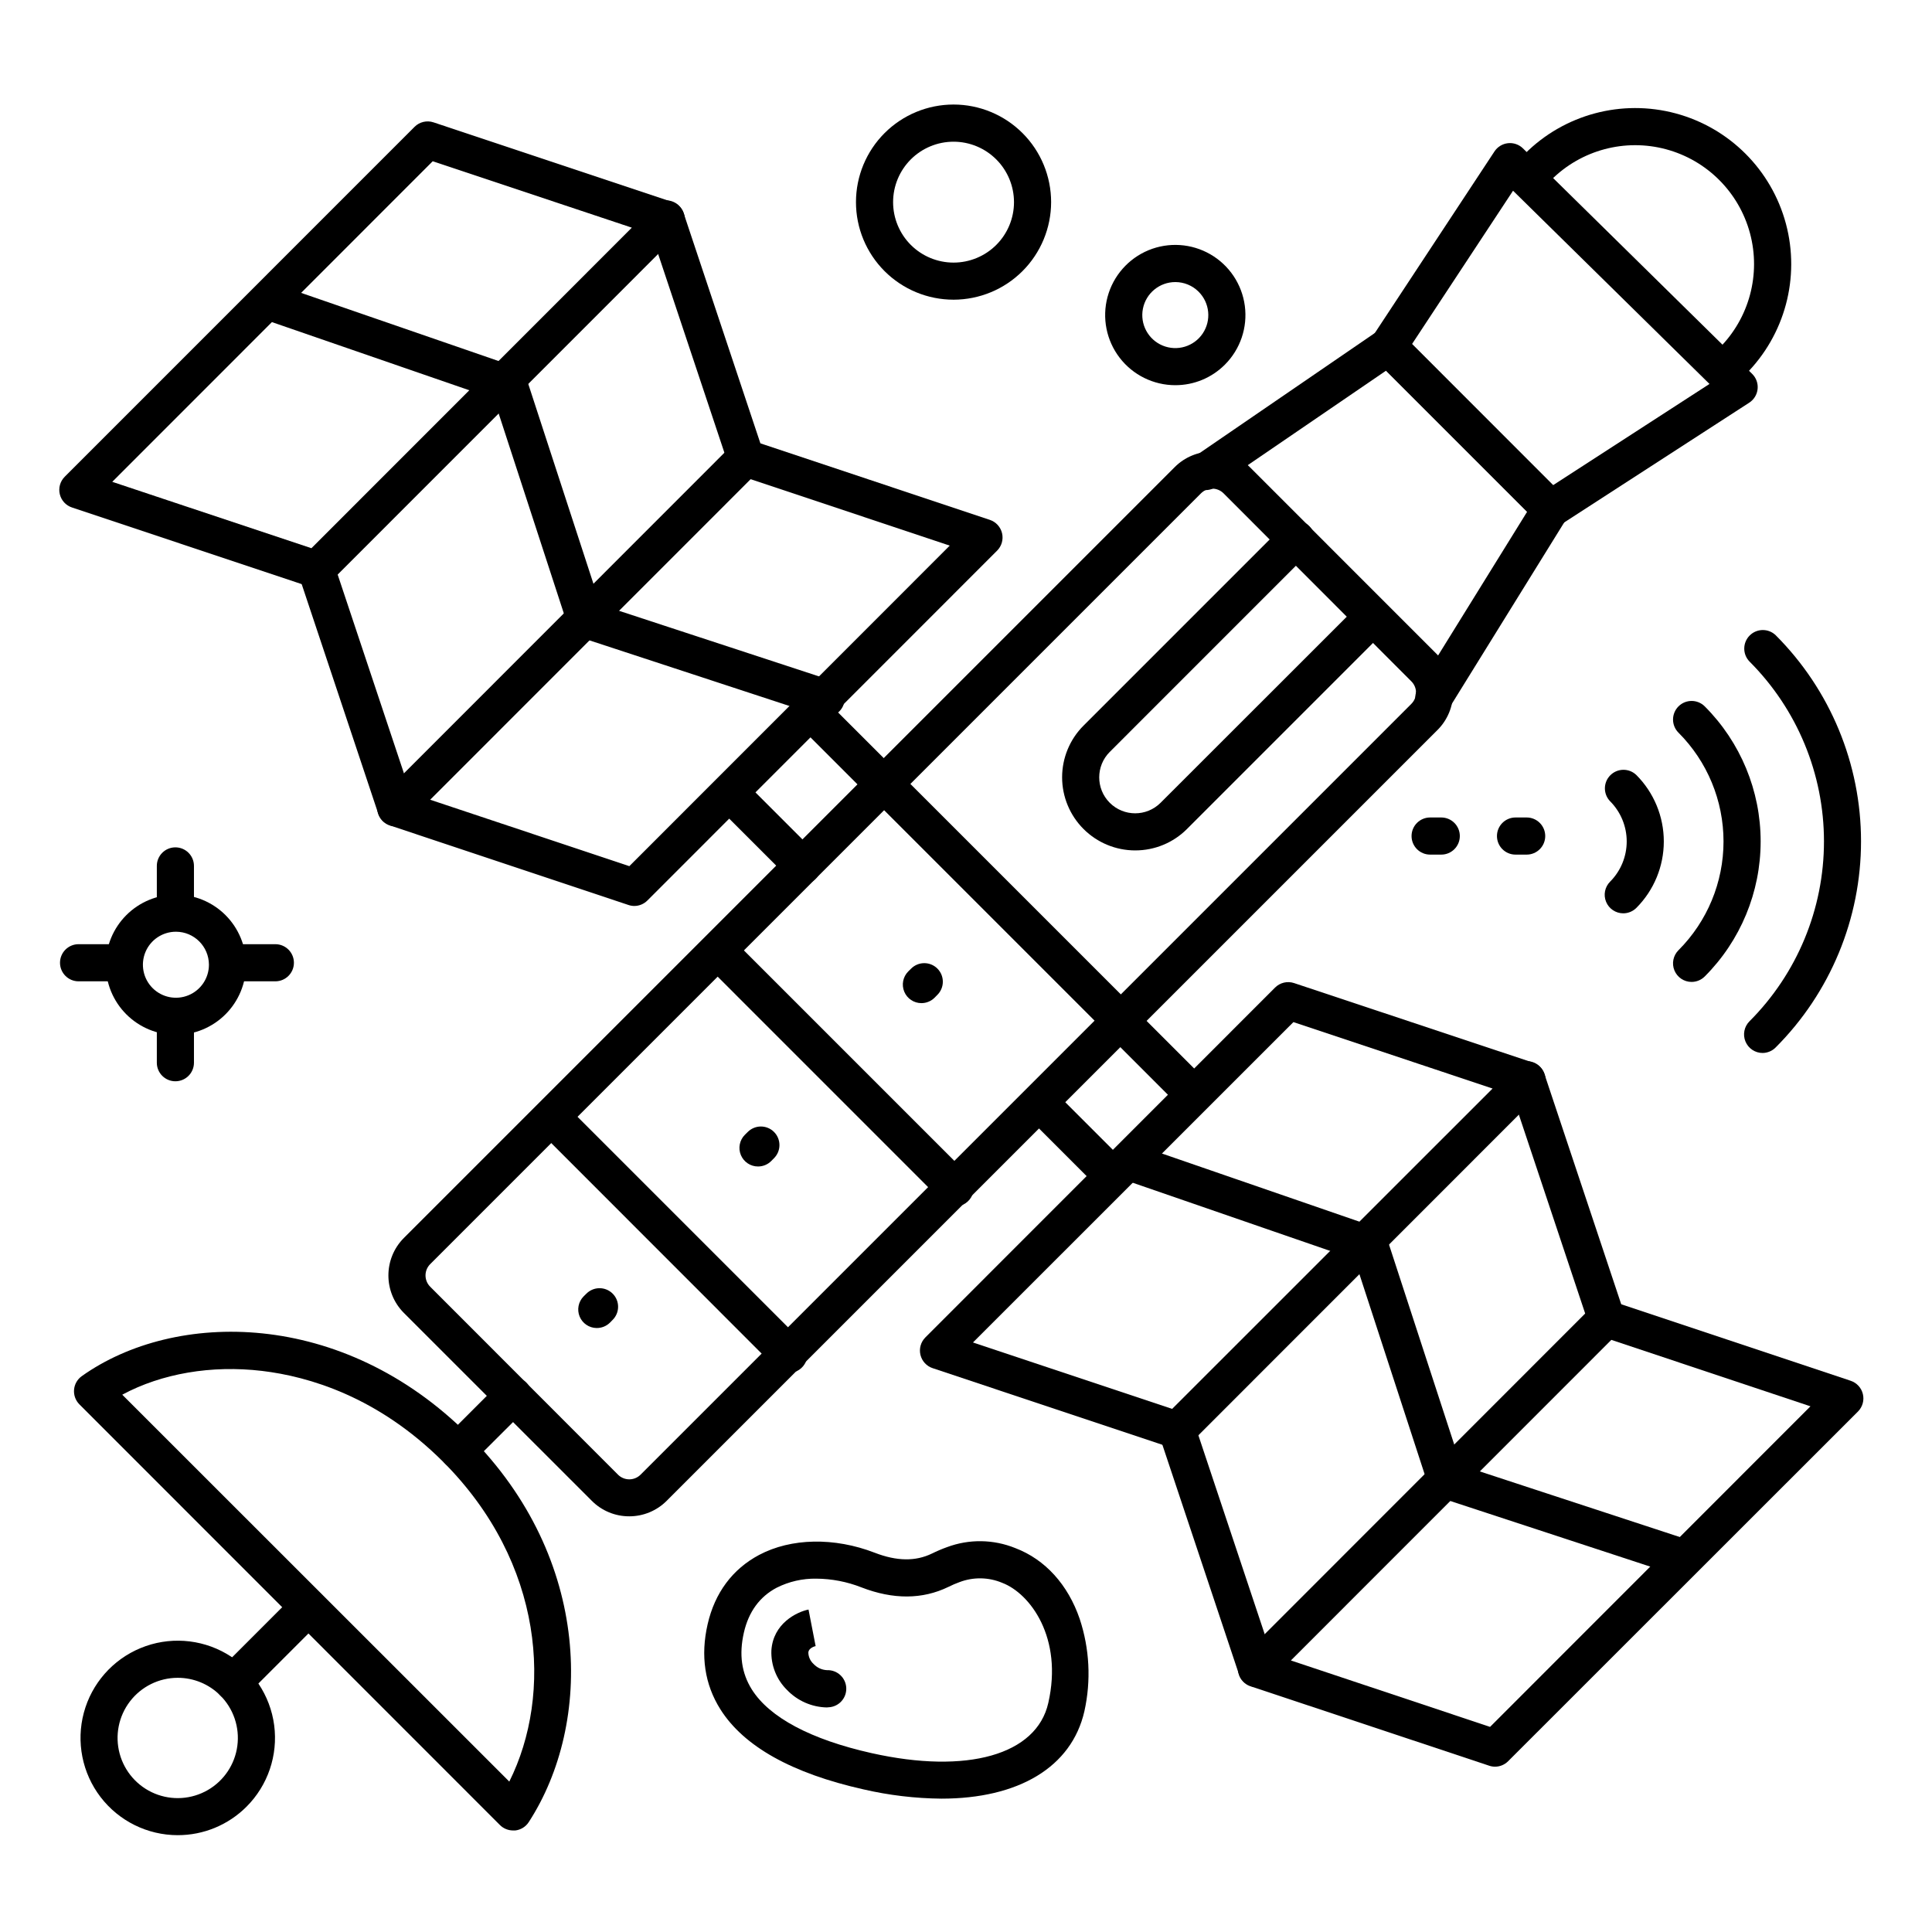 <?xml version="1.0" encoding="UTF-8"?>
<!-- Uploaded to: SVG Repo, www.svgrepo.com, Generator: SVG Repo Mixer Tools -->
<svg fill="#000000" width="800px" height="800px" version="1.1" viewBox="144 144 512 512" xmlns="http://www.w3.org/2000/svg">
 <g>
  <path d="m603.1 244.65c-1.992 0.004-3.793-1.195-4.555-3.035-0.762-1.84-0.34-3.961 1.07-5.367 7.957-7.957 11.066-19.555 8.152-30.426-2.914-10.867-11.402-19.359-22.273-22.273-10.871-2.91-22.469 0.195-30.426 8.152-0.914 0.949-2.176 1.492-3.496 1.504-1.32 0.012-2.586-0.508-3.519-1.441-0.934-0.934-1.453-2.203-1.441-3.523 0.012-1.316 0.551-2.578 1.5-3.496 10.445-10.441 25.668-14.523 39.938-10.699 14.266 3.824 25.41 14.969 29.234 29.234 3.824 14.27-0.258 29.492-10.699 39.938-0.926 0.922-2.18 1.438-3.484 1.434z"/>
  <path d="m191.09 630.34c-8.012-0.008-15.566-3.738-20.438-10.098-4.871-6.359-6.508-14.625-4.43-22.363 2.078-7.734 7.637-14.066 15.043-17.125 7.402-3.062 15.809-2.504 22.746 1.504 6.934 4.012 11.609 11.02 12.652 18.965 1.039 7.941-1.672 15.918-7.34 21.578-4.836 4.84-11.398 7.551-18.234 7.539zm0-41.703c-4.957 0.004-9.629 2.312-12.645 6.246-3.016 3.934-4.027 9.043-2.742 13.828 1.285 4.789 4.723 8.703 9.301 10.598 4.582 1.895 9.781 1.551 14.07-0.93 4.293-2.481 7.184-6.812 7.828-11.727 0.645-4.914-1.031-9.848-4.535-13.352-2.988-2.996-7.047-4.672-11.277-4.664z"/>
  <path d="m279.95 629.09c-1.305-0.004-2.551-0.523-3.473-1.445l-111.43-111.47c-1.023-1.023-1.543-2.449-1.422-3.891 0.121-1.441 0.871-2.758 2.055-3.598 24.602-17.496 68.98-17.938 102.62 15.742 32.766 32.766 32.766 76.348 15.824 102.45l-0.004 0.004c-0.809 1.246-2.133 2.059-3.609 2.215-0.188 0.008-0.375 0.004-0.562-0.012zm-103.55-115.48 102.57 102.53c11.543-23.105 9.328-57.891-17.574-84.793-17.258-17.207-35.562-22.562-47.949-24.039-13.434-1.594-26.609 0.691-37.047 6.301z"/>
  <path d="m312.12 384.09c-0.527 0-1.055-0.086-1.555-0.254l-63.211-21.078c-1.625-0.527-2.863-1.863-3.262-3.523-0.402-1.66 0.086-3.41 1.293-4.625l92.691-92.734v0.004c1.316-1.316 3.262-1.777 5.027-1.191l63.223 21.086c1.617 0.543 2.84 1.879 3.231 3.539 0.391 1.66-0.105 3.406-1.309 4.609l-92.684 92.723c-0.914 0.918-2.152 1.438-3.445 1.445zm-54.121-28.152 52.781 17.605 84.91-84.949-52.762-17.605z"/>
  <path d="m227.87 299.84c-0.527 0-1.055-0.09-1.555-0.254l-63.211-21.09c-1.625-0.527-2.856-1.859-3.254-3.519-0.402-1.656 0.086-3.402 1.285-4.617l92.723-92.742c1.316-1.32 3.269-1.781 5.035-1.191l63.211 21.078h0.004c1.625 0.527 2.859 1.863 3.262 3.523 0.398 1.66-0.09 3.414-1.293 4.625l-92.723 92.742c-0.926 0.926-2.176 1.445-3.484 1.445zm-54.121-28.152 52.781 17.594 84.91-84.949-52.77-17.602z"/>
  <path d="m341.64 270.32c-2.121 0.004-4.004-1.352-4.672-3.363l-21.078-63.215c-0.473-1.25-0.414-2.641 0.164-3.848 0.574-1.207 1.617-2.129 2.883-2.551 1.27-0.422 2.656-0.312 3.84 0.309 1.188 0.621 2.066 1.699 2.441 2.981l21.078 63.211v0.004c0.855 2.574-0.535 5.356-3.109 6.219-0.5 0.168-1.02 0.254-1.547 0.254z"/>
  <path d="m205.84 594.75c-1.305-0.004-2.555-0.523-3.473-1.449-1.922-1.922-1.922-5.035 0-6.957l19.906-19.906c1.93-1.863 4.996-1.836 6.894 0.062 1.898 1.895 1.926 4.965 0.062 6.894l-19.906 19.906c-0.926 0.926-2.18 1.449-3.484 1.449z"/>
  <path d="m248.91 363.01c-2.117-0.004-3.992-1.352-4.664-3.356l-21.09-63.234c-0.41-1.238-0.316-2.59 0.27-3.758 0.582-1.164 1.609-2.055 2.848-2.465 2.578-0.859 5.363 0.535 6.223 3.113l21.078 63.211c0.414 1.238 0.316 2.594-0.266 3.762-0.582 1.168-1.605 2.055-2.844 2.469-0.504 0.168-1.027 0.254-1.555 0.258z"/>
  <path d="m540.22 612.19c-0.527 0-1.055-0.086-1.555-0.254l-63.211-21.039c-1.625-0.527-2.859-1.863-3.262-3.523s0.086-3.41 1.293-4.625l92.684-92.734v0.004c1.316-1.32 3.269-1.781 5.039-1.191l63.223 21.086h-0.004c1.621 0.531 2.856 1.863 3.254 3.523 0.402 1.656-0.086 3.402-1.285 4.617l-92.73 92.691c-0.914 0.918-2.152 1.438-3.445 1.445zm-54.121-28.152 52.781 17.605 84.91-84.957-52.77-17.605z"/>
  <path d="m455.97 527.92c-0.527 0.004-1.055-0.082-1.555-0.246l-63.223-21.086c-1.625-0.527-2.859-1.863-3.262-3.523-0.402-1.66 0.09-3.414 1.293-4.625l92.684-92.723c1.32-1.32 3.269-1.781 5.039-1.191l63.262 21.059c1.625 0.527 2.859 1.863 3.262 3.523 0.398 1.664-0.09 3.414-1.293 4.625l-92.691 92.734-0.004-0.004c-0.926 0.938-2.191 1.465-3.512 1.457zm-54.121-28.152 52.781 17.605 84.922-84.902-52.781-17.605z"/>
  <path d="m569.74 498.4c-2.121 0.004-4.004-1.352-4.672-3.363l-21.078-63.211v-0.004c-0.457-1.246-0.391-2.629 0.188-3.824 0.574-1.199 1.609-2.113 2.871-2.531 1.262-0.422 2.637-0.316 3.82 0.293 1.18 0.609 2.062 1.672 2.449 2.945l21.086 63.223c0.855 2.574-0.535 5.356-3.109 6.219-0.5 0.168-1.023 0.254-1.555 0.254z"/>
  <path d="m477.01 591.1c-2.117 0-3.996-1.355-4.664-3.363l-21.086-63.211-0.004-0.004c-0.41-1.238-0.316-2.59 0.27-3.758 0.586-1.164 1.609-2.055 2.848-2.465 2.578-0.859 5.363 0.535 6.223 3.113l21.078 63.215c0.414 1.238 0.32 2.59-0.266 3.758-0.582 1.168-1.605 2.055-2.844 2.469-0.504 0.164-1.027 0.246-1.555 0.246z"/>
  <path d="m310.76 545.84c-3.731 0.012-7.309-1.473-9.938-4.121l-49.781-49.77c-5.481-5.496-5.481-14.391 0-19.887l204.28-204.28c2.633-2.641 6.211-4.121 9.941-4.121s7.309 1.48 9.945 4.121l49.762 49.773c2.637 2.633 4.121 6.211 4.121 9.941 0 3.731-1.484 7.309-4.121 9.945l-204.26 204.26c-2.629 2.652-6.211 4.144-9.949 4.141zm2.953-11.078 3.473 3.484-3.434-3.434 204.27-204.28v-0.004c0.793-0.789 1.242-1.863 1.242-2.981 0-1.121-0.449-2.191-1.242-2.981l-49.77-49.832c-0.793-0.793-1.867-1.238-2.988-1.238-1.121 0-2.195 0.445-2.984 1.238l-204.28 204.28c-1.645 1.648-1.645 4.32 0 5.973l49.781 49.82c0.793 0.789 1.867 1.234 2.988 1.234 1.117 0 2.191-0.445 2.984-1.234z"/>
  <path d="m460.26 438.85c-1.309-0.004-2.562-0.527-3.481-1.457l-18.934-18.941c-1.863-1.93-1.84-5 0.059-6.898 1.898-1.898 4.969-1.922 6.898-0.059l18.934 18.934h-0.004c1.41 1.402 1.836 3.519 1.074 5.359-0.762 1.84-2.555 3.043-4.547 3.043z"/>
  <path d="m438.72 460.39c-1.305 0.004-2.559-0.516-3.484-1.438l-18.934-18.941h0.004c-1.867-1.93-1.84-5 0.059-6.898 1.898-1.895 4.965-1.922 6.898-0.059l18.934 18.934h-0.004c1.41 1.406 1.836 3.523 1.074 5.363s-2.555 3.039-4.547 3.039z"/>
  <path d="m378.23 356.82c-1.301 0-2.551-0.516-3.473-1.438l-18.941-18.941c-1.863-1.93-1.836-5 0.059-6.898 1.898-1.895 4.969-1.922 6.898-0.059l18.941 18.941c1.406 1.41 1.824 3.523 1.062 5.359-0.766 1.836-2.555 3.035-4.547 3.035z"/>
  <path d="m356.7 378.35c-1.305 0-2.559-0.516-3.484-1.438l-18.941-18.934c-0.949-0.914-1.492-2.176-1.504-3.496-0.012-1.32 0.508-2.586 1.441-3.519s2.203-1.453 3.523-1.441c1.32 0.012 2.578 0.551 3.496 1.5l18.941 18.941c1.395 1.41 1.809 3.516 1.051 5.348-0.758 1.832-2.543 3.031-4.523 3.039z"/>
  <path d="m441.24 419.61c-1.309 0-2.562-0.52-3.484-1.445l-62.719-62.719v-0.004c-1.867-1.93-1.84-4.996 0.059-6.894s4.969-1.926 6.898-0.062l62.719 62.719v0.004c1.922 1.922 1.922 5.035 0 6.957-0.918 0.922-2.168 1.441-3.473 1.445z"/>
  <path d="m397.12 463.72c-1.309 0-2.559-0.52-3.484-1.445l-62.719-62.723c-0.949-0.914-1.492-2.176-1.504-3.496-0.012-1.32 0.508-2.586 1.441-3.519 0.934-0.934 2.203-1.453 3.523-1.441 1.32 0.012 2.578 0.551 3.496 1.5l62.719 62.719v0.004c1.41 1.406 1.832 3.523 1.074 5.363-0.762 1.84-2.555 3.039-4.547 3.039z"/>
  <path d="m353 507.84c-1.305-0.004-2.555-0.523-3.477-1.445l-62.688-62.723c-1.922-1.922-1.922-5.039 0.004-6.961 1.922-1.922 5.039-1.918 6.961 0.004l62.719 62.719v0.004c1.414 1.406 1.836 3.523 1.07 5.367-0.762 1.84-2.559 3.039-4.551 3.035z"/>
  <path d="m265.46 533.34c-1.988 0-3.785-1.199-4.547-3.039-0.758-1.84-0.336-3.957 1.074-5.363l14.477-14.477h-0.004c0.918-0.949 2.18-1.488 3.5-1.5 1.316-0.012 2.586 0.508 3.519 1.441s1.453 2.203 1.441 3.519c-0.012 1.32-0.555 2.582-1.504 3.496l-14.473 14.438c-0.918 0.941-2.172 1.477-3.484 1.484z"/>
  <path d="m523.98 333.77c-1.785-0.004-3.426-0.973-4.289-2.531-0.867-1.559-0.82-3.461 0.117-4.977l28.891-46.633-37.391-37.391-45.059 30.789h-0.004c-2.242 1.531-5.305 0.953-6.836-1.289-1.535-2.246-0.957-5.309 1.289-6.84l48.402-33.16c1.957-1.336 4.586-1.086 6.258 0.59l43.059 43.098c1.613 1.613 1.906 4.121 0.711 6.062l-30.945 49.949h-0.004c-0.898 1.453-2.488 2.336-4.199 2.332z"/>
  <path d="m554.97 283.82c-1.305 0.004-2.559-0.512-3.484-1.438l-43.078-43.078c-1.652-1.652-1.918-4.238-0.629-6.188l32.273-48.984c0.809-1.227 2.125-2.027 3.586-2.184 1.457-0.156 2.914 0.348 3.961 1.375l60.742 59.758c1.066 1.047 1.598 2.519 1.445 4.004-0.152 1.488-0.969 2.824-2.223 3.633l-49.926 32.316c-0.797 0.512-1.723 0.785-2.668 0.785zm-36.773-48.637 37.391 37.391 41.445-26.824-52.059-51.207z"/>
  <path d="m444.83 369.37c-5.133-0.004-10.055-2.047-13.688-5.68-3.629-3.629-5.668-8.555-5.672-13.688 0-5.137 2.035-10.062 5.664-13.695l52.82-52.82c0.918-0.949 2.176-1.492 3.496-1.504 1.32-0.012 2.59 0.508 3.523 1.441s1.453 2.203 1.441 3.523c-0.012 1.316-0.555 2.578-1.504 3.496l-52.82 52.832v-0.004c-3.715 3.723-3.715 9.75 0 13.473 3.723 3.723 9.758 3.723 13.48 0l52.734-52.703c1.93-1.863 4.996-1.84 6.894 0.059 1.898 1.898 1.926 4.969 0.059 6.898l-52.715 52.715 0.004-0.004c-3.637 3.637-8.574 5.672-13.719 5.66z"/>
  <path d="m362.89 334.01c-0.52 0-1.039-0.082-1.535-0.246l-63.762-20.918v-0.004c-1.492-0.484-2.66-1.656-3.148-3.148l-19.57-60.023-61.008-21.066h-0.004c-2.57-0.887-3.934-3.688-3.051-6.258 0.887-2.57 3.688-3.938 6.262-3.051l63.379 21.875c1.457 0.504 2.594 1.66 3.07 3.129l19.551 59.938 61.402 20.141c2.297 0.754 3.703 3.062 3.32 5.449-0.379 2.387-2.438 4.144-4.856 4.144z"/>
  <path d="m588.86 561.38c-0.523 0-1.039-0.082-1.535-0.246l-61.637-20.223h-0.004c-1.488-0.488-2.652-1.656-3.137-3.148l-19.57-60.023-61.008-21.066h-0.004c-2.57-0.887-3.934-3.688-3.051-6.258 0.887-2.57 3.691-3.938 6.262-3.051l63.379 21.875c1.457 0.504 2.594 1.66 3.07 3.129l19.551 59.938 59.266 19.445v-0.004c2.297 0.754 3.703 3.062 3.324 5.449-0.383 2.387-2.441 4.144-4.859 4.144z"/>
  <path d="m393.48 620.66c-6.957-0.066-13.887-0.891-20.664-2.461-18.953-4.25-31.703-11.387-37.895-21.195-4.172-6.602-5.305-14.199-3.394-22.562 1.91-8.363 6.621-14.633 13.648-18.371 8.48-4.496 19.938-4.715 30.633-0.582 5.844 2.262 10.824 2.332 15.184 0.207v0.004c1.293-0.641 2.625-1.207 3.984-1.695 5.859-2.188 12.324-2.09 18.113 0.266 7.871 3 13.934 9.664 17.043 18.754v0.004c2.613 7.883 3.047 16.328 1.25 24.441-3.394 14.918-17.555 23.191-37.902 23.191zm-33.152-58.301c-3.648-0.062-7.258 0.766-10.52 2.41-4.496 2.383-7.41 6.375-8.668 11.867-1.328 5.805-0.629 10.746 2.117 15.113 4.684 7.418 15.656 13.246 31.723 16.848 25.34 5.668 43.719 0.453 46.828-13.293 3.938-17.27-4.793-29.008-12.203-31.832h0.004c-3.606-1.52-7.66-1.59-11.316-0.199-1.008 0.363-1.996 0.789-2.953 1.27-6.887 3.344-14.621 3.387-23.047 0.129-3.809-1.5-7.867-2.285-11.965-2.312z"/>
  <path d="m396.7 223.42c-6.859 0-13.438-2.723-18.289-7.574-4.848-4.852-7.574-11.43-7.57-18.289 0-6.856 2.727-13.434 7.578-18.285 4.848-4.848 11.43-7.57 18.285-7.57 6.859 0.004 13.438 2.731 18.285 7.582 4.852 4.852 7.57 11.43 7.57 18.289-0.012 6.852-2.738 13.422-7.586 18.27-4.848 4.848-11.422 7.57-18.273 7.578zm0-41.871v0.004c-4.25 0-8.324 1.688-11.328 4.691-3.004 3.004-4.691 7.078-4.691 11.328 0 4.246 1.688 8.324 4.691 11.328 3.004 3.004 7.078 4.691 11.328 4.691 4.246 0 8.324-1.688 11.328-4.691 3.004-3.004 4.691-7.082 4.691-11.328-0.004-4.25-1.691-8.32-4.695-11.324s-7.078-4.695-11.324-4.695z"/>
  <path d="m388.19 409.84c-1.992 0.004-3.793-1.195-4.555-3.039-0.762-1.84-0.34-3.957 1.07-5.367l0.699-0.688c0.918-0.949 2.176-1.488 3.496-1.5 1.32-0.012 2.59 0.508 3.519 1.438 0.934 0.934 1.453 2.203 1.441 3.523-0.012 1.32-0.551 2.578-1.5 3.496l-0.688 0.699c-0.926 0.922-2.18 1.438-3.484 1.438z"/>
  <path d="m344.89 453.13c-1.992 0.004-3.789-1.191-4.555-3.035-0.762-1.84-0.34-3.961 1.07-5.367l0.699-0.688c0.918-0.949 2.176-1.492 3.496-1.504 1.32-0.012 2.59 0.508 3.523 1.441 0.934 0.934 1.449 2.203 1.438 3.523-0.008 1.32-0.551 2.578-1.5 3.496l-0.688 0.699c-0.926 0.922-2.18 1.438-3.484 1.434z"/>
  <path d="m302.09 495.94c-1.969-0.027-3.731-1.227-4.481-3.047-0.75-1.816-0.34-3.91 1.035-5.316l0.699-0.688c0.918-0.949 2.176-1.492 3.496-1.504 1.32-0.012 2.59 0.508 3.523 1.441 0.934 0.934 1.453 2.203 1.441 3.523-0.012 1.32-0.555 2.578-1.504 3.496l-0.688 0.699c-0.941 0.914-2.211 1.418-3.523 1.395z"/>
  <path d="m175.38 404.06h-10.559c-2.715 0-4.918-2.203-4.918-4.922 0-2.715 2.203-4.918 4.918-4.918h10.559c2.719 0 4.922 2.203 4.922 4.918 0 2.719-2.203 4.922-4.922 4.922z"/>
  <path d="m216.97 404.06h-11.809c-2.715 0-4.918-2.203-4.918-4.922 0-2.715 2.203-4.918 4.918-4.918h11.809c2.719 0 4.922 2.203 4.922 4.918 0 2.719-2.203 4.922-4.922 4.922z"/>
  <path d="m190.48 430.55c-2.719 0-4.918-2.203-4.918-4.918v-11.691c0-2.719 2.199-4.918 4.918-4.918s4.922 2.199 4.922 4.918v11.691c0 1.305-0.52 2.555-1.441 3.477-0.926 0.926-2.176 1.441-3.481 1.441z"/>
  <path d="m190.48 390.51c-2.719 0-4.918-2.203-4.918-4.918v-12.113c0-2.719 2.199-4.922 4.918-4.922s4.922 2.203 4.922 4.922v12.113c0 1.305-0.52 2.555-1.441 3.477-0.926 0.926-2.176 1.441-3.481 1.441z"/>
  <path d="m190.62 418.25c-4.93 0-9.656-1.957-13.141-5.441-3.488-3.488-5.445-8.215-5.445-13.145 0-4.93 1.957-9.656 5.445-13.145 3.484-3.484 8.211-5.445 13.141-5.445 4.93 0 9.66 1.961 13.145 5.445 3.484 3.488 5.445 8.215 5.445 13.145-0.008 4.93-1.965 9.652-5.449 13.137s-8.211 5.445-13.141 5.449zm0-27.336v0.004c-3.535 0-6.727 2.129-8.082 5.398-1.352 3.269-0.605 7.031 1.898 9.531 2.5 2.504 6.262 3.254 9.531 1.898 3.269-1.355 5.402-4.543 5.402-8.082-0.008-4.828-3.918-8.742-8.75-8.746z"/>
  <path d="m455.46 246.08c-5.777-0.004-11.227-2.691-14.746-7.277-3.516-4.586-4.699-10.547-3.203-16.129 1.5-5.578 5.508-10.148 10.844-12.359 5.34-2.207 11.406-1.809 16.41 1.082 5.004 2.891 8.375 7.941 9.129 13.672 0.754 5.731-1.199 11.484-5.289 15.57-3.481 3.492-8.211 5.453-13.145 5.441zm9.664-8.914m-9.664-18.41v-0.004c-4.172 0.004-7.762 2.957-8.574 7.051-0.809 4.094 1.383 8.188 5.238 9.781 3.859 1.594 8.305 0.242 10.621-3.227 2.316-3.473 1.855-8.098-1.098-11.047-1.637-1.645-3.867-2.562-6.188-2.559z"/>
  <path d="m574.17 386.04c-1.988-0.004-3.777-1.203-4.535-3.039-0.762-1.836-0.344-3.945 1.062-5.356 2.816-2.828 4.398-6.656 4.398-10.652 0-3.992-1.582-7.82-4.398-10.648-1.867-1.934-1.84-5 0.059-6.898 1.898-1.898 4.965-1.926 6.898-0.059 4.656 4.676 7.273 11.008 7.273 17.605 0 6.602-2.617 12.934-7.273 17.609-0.926 0.922-2.18 1.441-3.484 1.438z"/>
  <path d="m592.29 404.22c-1.992 0-3.785-1.199-4.547-3.039-0.762-1.84-0.336-3.957 1.074-5.363 7.641-7.648 11.934-18.016 11.934-28.828 0-10.809-4.293-21.18-11.934-28.824-0.926-0.922-1.445-2.176-1.445-3.481 0-1.305 0.516-2.559 1.438-3.481 1.922-1.926 5.039-1.926 6.965-0.008 9.488 9.496 14.816 22.367 14.816 35.789s-5.328 26.297-14.816 35.789c-0.926 0.926-2.18 1.445-3.484 1.445z"/>
  <path d="m611.14 423.05c-1.996 0.012-3.797-1.184-4.566-3.019-0.77-1.84-0.355-3.965 1.055-5.375 12.641-12.645 19.742-29.793 19.742-47.676 0-17.879-7.102-35.027-19.742-47.676-1.867-1.93-1.84-4.996 0.059-6.894 1.898-1.898 4.965-1.926 6.894-0.062 14.477 14.488 22.609 34.133 22.609 54.613 0 20.48-8.133 40.125-22.609 54.613-0.906 0.926-2.144 1.457-3.441 1.477z"/>
  <path d="m548.58 370.48h-2.953 0.004c-2.719 0-4.922-2.199-4.922-4.918s2.203-4.922 4.922-4.922h2.953-0.004c2.719 0 4.922 2.203 4.922 4.922s-2.203 4.918-4.922 4.918zm-22.633 0h-2.953 0.004c-2.719 0-4.922-2.199-4.922-4.918s2.203-4.922 4.922-4.922h2.953-0.004c2.719 0 4.922 2.203 4.922 4.922s-2.203 4.918-4.922 4.918z"/>
  <path d="m363.09 596.49c-3.988-0.094-7.773-1.762-10.531-4.644-2.789-2.754-4.289-6.559-4.133-10.477 0.461-7.106 6.652-10.164 9.84-10.824l1.879 9.664h0.09c-0.324 0.07-1.969 0.512-2.016 1.781v-0.004c0.039 1.129 0.527 2.191 1.355 2.953 0.93 1.008 2.215 1.609 3.582 1.672 2.719-0.105 5.008 2.012 5.113 4.731 0.105 2.715-2.012 5.004-4.727 5.109z"/>
 </g>
</svg>
